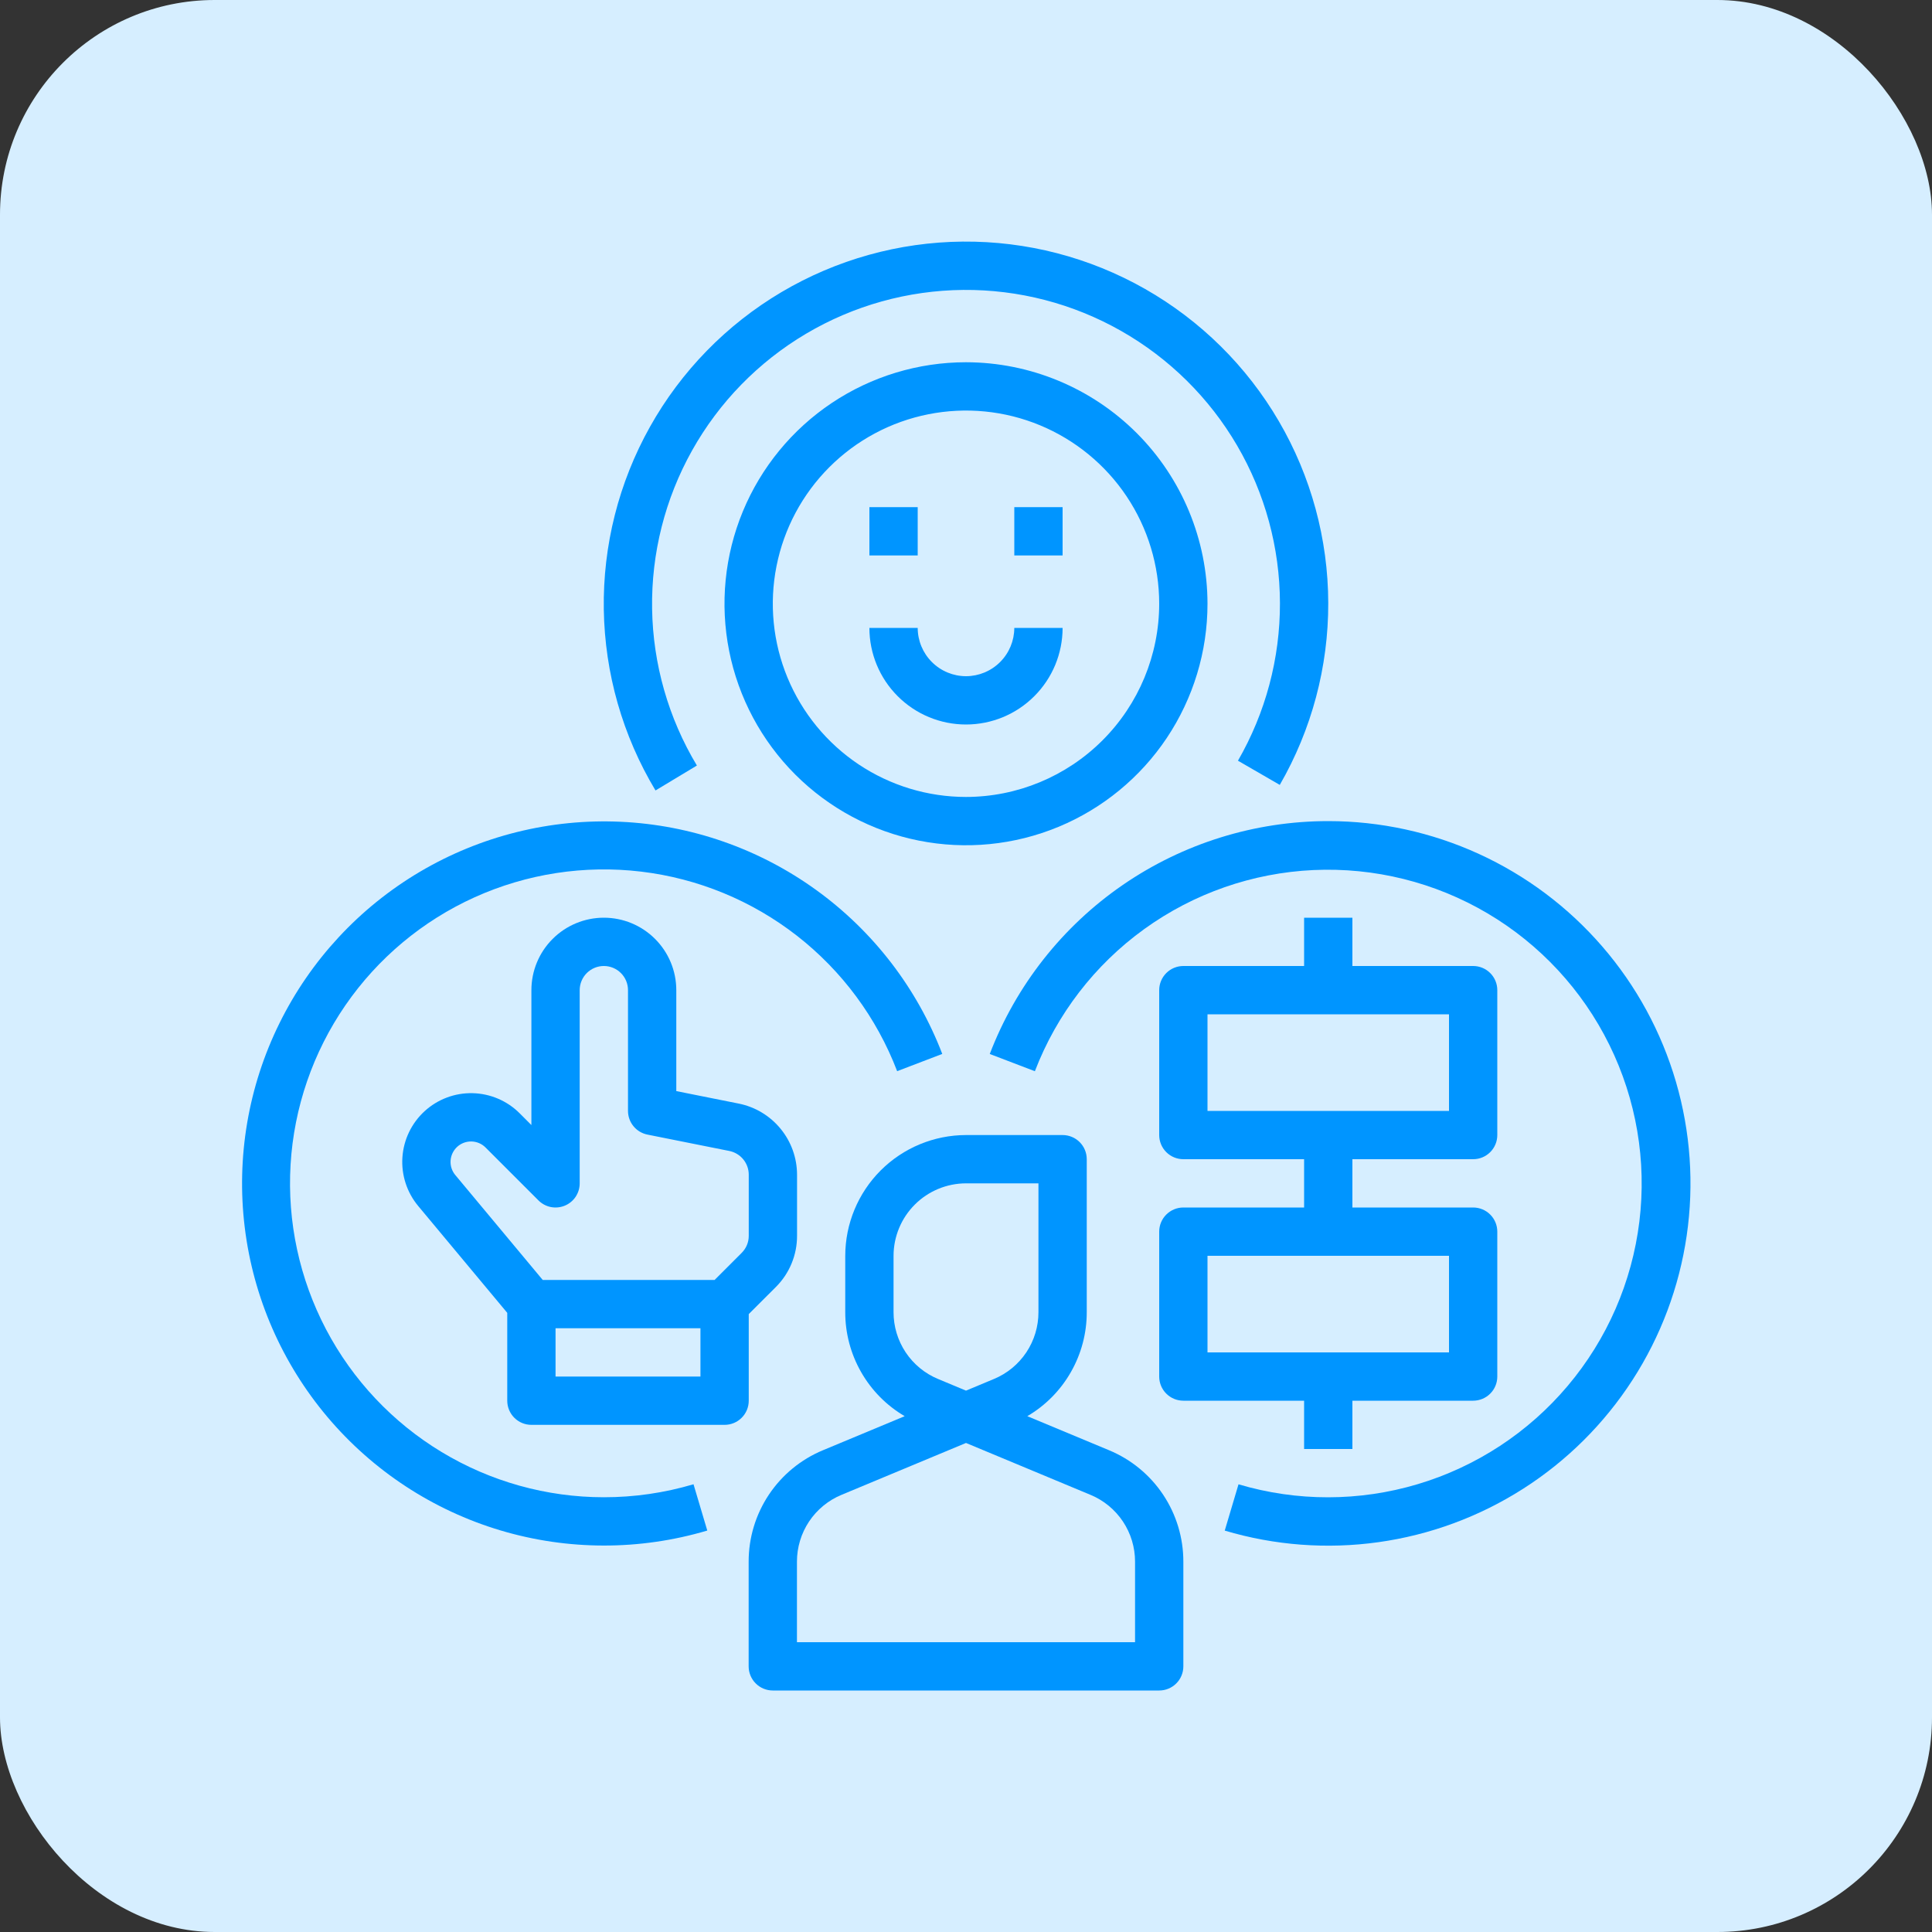 <svg width="80" height="80" viewBox="0 0 80 80" fill="none" xmlns="http://www.w3.org/2000/svg">
<rect x="0" y="0" width="80" height="80" fill="#333333" stroke="none"/>
<rect width="80" height="80" rx="8.889" fill="#D6EEFF"/>
<path d="M45.923 60.051L42.539 58.641C43.29 58.201 43.912 57.571 44.343 56.815C44.775 56.059 45.002 55.204 45 54.333V48C45 47.735 44.895 47.48 44.707 47.293C44.52 47.105 44.265 47 44 47H40C38.674 47.002 37.404 47.529 36.466 48.466C35.529 49.404 35.002 50.674 35 52V54.333C34.998 55.204 35.225 56.059 35.657 56.815C36.088 57.571 36.71 58.201 37.461 58.641L34.077 60.051C33.165 60.429 32.385 61.07 31.837 61.892C31.29 62.713 30.998 63.679 31 64.667V69C31 69.265 31.105 69.52 31.293 69.707C31.48 69.895 31.735 70 32 70H48C48.265 70 48.52 69.895 48.707 69.707C48.895 69.52 49 69.265 49 69V64.667C49.002 63.679 48.71 62.713 48.163 61.892C47.615 61.07 46.835 60.429 45.923 60.051ZM37 54.333V52C37.001 51.205 37.317 50.442 37.88 49.88C38.442 49.317 39.205 49.001 40 49H43V54.333C43.001 54.926 42.826 55.505 42.498 55.998C42.169 56.491 41.701 56.876 41.154 57.102L40 57.583L38.846 57.102C38.299 56.876 37.831 56.491 37.502 55.998C37.174 55.505 36.999 54.926 37 54.333ZM47 68H33V64.667C32.999 64.074 33.174 63.495 33.502 63.002C33.831 62.509 34.299 62.124 34.846 61.898L40 59.75L45.154 61.898C45.701 62.124 46.169 62.509 46.498 63.002C46.826 63.495 47.001 64.074 47 64.667V68Z" fill="#0095FF"/>
<path d="M31.004 54.414L32.126 53.293C32.405 53.015 32.627 52.684 32.777 52.32C32.928 51.956 33.005 51.566 33.004 51.172V48.64C33.003 47.947 32.762 47.275 32.322 46.739C31.883 46.203 31.272 45.835 30.593 45.698L28.004 45.18V41C28.004 40.204 27.688 39.441 27.125 38.879C26.563 38.316 25.8 38 25.004 38C24.209 38 23.445 38.316 22.883 38.879C22.32 39.441 22.004 40.204 22.004 41V46.586L21.518 46.099C21 45.581 20.302 45.283 19.569 45.266C18.836 45.249 18.125 45.516 17.584 46.01C17.043 46.505 16.713 47.188 16.663 47.92C16.613 48.651 16.847 49.373 17.316 49.937L21.004 54.362V58C21.004 58.265 21.11 58.52 21.297 58.707C21.485 58.895 21.739 59 22.004 59H30.004C30.269 59 30.524 58.895 30.711 58.707C30.899 58.52 31.004 58.265 31.004 58V54.414ZM23.004 57V55H29.004V57H23.004ZM30.711 51.879L29.59 53H22.473L18.853 48.656C18.713 48.489 18.643 48.274 18.658 48.056C18.673 47.838 18.771 47.635 18.932 47.487C19.093 47.34 19.305 47.261 19.523 47.266C19.741 47.271 19.949 47.359 20.104 47.514L22.297 49.707C22.437 49.847 22.615 49.942 22.809 49.981C23.003 50.019 23.204 49.999 23.387 49.924C23.57 49.848 23.726 49.72 23.836 49.556C23.945 49.391 24.004 49.198 24.004 49V41C24.004 40.735 24.11 40.48 24.297 40.293C24.485 40.105 24.739 40 25.004 40C25.269 40 25.524 40.105 25.711 40.293C25.899 40.48 26.004 40.735 26.004 41V46C26.004 46.231 26.084 46.455 26.231 46.634C26.377 46.813 26.581 46.935 26.808 46.981L30.2 47.659C30.427 47.705 30.631 47.828 30.777 48.006C30.924 48.185 31.004 48.409 31.004 48.64V51.172C31.005 51.303 30.979 51.433 30.929 51.554C30.878 51.676 30.804 51.786 30.711 51.879Z" fill="#0095FF"/>
<path d="M28.857 31.699C27.677 29.735 27.037 27.494 27.002 25.203C26.967 22.912 27.538 20.652 28.658 18.653C29.777 16.654 31.405 14.986 33.377 13.819C35.348 12.651 37.593 12.026 39.884 12.005C42.175 11.985 44.431 12.57 46.423 13.703C48.415 14.835 50.073 16.473 51.228 18.452C52.383 20.431 52.994 22.68 53 24.971C53.006 27.262 52.406 29.514 51.261 31.499L52.993 32.501C54.314 30.21 55.007 27.612 55 24.968C54.994 22.323 54.289 19.728 52.956 17.444C51.624 15.161 49.711 13.27 47.412 11.963C45.114 10.656 42.51 9.981 39.866 10.004C37.222 10.028 34.632 10.75 32.357 12.097C30.082 13.444 28.203 15.369 26.912 17.677C25.62 19.984 24.961 22.591 25.002 25.235C25.043 27.879 25.781 30.465 27.143 32.731L28.857 31.699Z" fill="#0095FF"/>
<path d="M40 15C38.022 15 36.089 15.586 34.444 16.685C32.8 17.784 31.518 19.346 30.761 21.173C30.004 23 29.806 25.011 30.192 26.951C30.578 28.891 31.53 30.672 32.929 32.071C34.328 33.47 36.109 34.422 38.049 34.808C39.989 35.194 42 34.996 43.827 34.239C45.654 33.482 47.216 32.2 48.315 30.556C49.413 28.911 50 26.978 50 25C49.997 22.349 48.943 19.807 47.068 17.932C45.193 16.058 42.651 15.003 40 15ZM40 33C38.418 33 36.871 32.531 35.555 31.652C34.24 30.773 33.215 29.523 32.609 28.061C32.004 26.6 31.845 24.991 32.154 23.439C32.462 21.887 33.224 20.462 34.343 19.343C35.462 18.224 36.887 17.462 38.439 17.154C39.991 16.845 41.6 17.003 43.062 17.609C44.523 18.215 45.773 19.24 46.652 20.555C47.531 21.871 48 23.418 48 25C47.998 27.121 47.154 29.154 45.654 30.654C44.154 32.154 42.121 32.998 40 33Z" fill="#0095FF"/>
<path d="M38 21H36V23H38V21Z" fill="#0095FF"/>
<path d="M44 21H42V23H44V21Z" fill="#0095FF"/>
<path d="M40 28C39.47 27.999 38.961 27.788 38.587 27.413C38.212 27.039 38.001 26.53 38 26H36C36 27.061 36.421 28.078 37.172 28.828C37.922 29.579 38.939 30 40 30C41.061 30 42.078 29.579 42.828 28.828C43.579 28.078 44 27.061 44 26H42C41.999 26.53 41.788 27.039 41.413 27.413C41.039 27.788 40.53 27.999 40 28Z" fill="#0095FF"/>
<path d="M54 60H56V58H61C61.265 58 61.52 57.895 61.707 57.707C61.895 57.52 62 57.265 62 57V51C62 50.735 61.895 50.48 61.707 50.293C61.52 50.105 61.265 50 61 50H56V48H61C61.265 48 61.52 47.895 61.707 47.707C61.895 47.52 62 47.265 62 47V41C62 40.735 61.895 40.48 61.707 40.293C61.52 40.105 61.265 40 61 40H56V38H54V40H49C48.735 40 48.48 40.105 48.293 40.293C48.105 40.48 48 40.735 48 41V47C48 47.265 48.105 47.52 48.293 47.707C48.48 47.895 48.735 48 49 48H54V50H49C48.735 50 48.48 50.105 48.293 50.293C48.105 50.48 48 50.735 48 51V57C48 57.265 48.105 57.52 48.293 57.707C48.48 57.895 48.735 58 49 58H54V60ZM50 42H60V46H50V42ZM50 52H60V56H50V52Z" fill="#0095FF"/>
<path d="M25.002 61.998C22.633 61.997 20.31 61.349 18.283 60.123C16.256 58.898 14.602 57.141 13.5 55.044C12.399 52.947 11.891 50.589 12.032 48.225C12.173 45.86 12.958 43.579 14.301 41.628C15.645 39.677 17.495 38.13 19.654 37.154C21.812 36.179 24.197 35.811 26.549 36.092C28.901 36.373 31.131 37.291 33 38.747C34.868 40.204 36.303 42.143 37.149 44.355L39.017 43.641C37.973 40.918 36.158 38.558 33.794 36.851C31.43 35.143 28.62 34.162 25.707 34.028C22.794 33.894 19.905 34.612 17.393 36.095C14.882 37.577 12.858 39.76 11.569 42.376C10.279 44.991 9.781 47.926 10.134 50.821C10.487 53.716 11.677 56.444 13.557 58.673C15.438 60.902 17.927 62.534 20.721 63.37C23.515 64.205 26.492 64.207 29.287 63.377L28.717 61.46C27.511 61.818 26.26 61.999 25.002 61.998Z" fill="#0095FF"/>
<path d="M54.999 34C51.962 34 48.995 34.922 46.493 36.643C43.991 38.365 42.07 40.806 40.984 43.643L42.852 44.357C43.757 41.997 45.33 39.952 47.378 38.473C49.427 36.993 51.863 36.143 54.387 36.027C56.912 35.911 59.416 36.533 61.592 37.818C63.768 39.103 65.522 40.995 66.639 43.262C67.757 45.528 68.189 48.072 67.883 50.58C67.577 53.089 66.546 55.454 64.916 57.385C63.287 59.317 61.129 60.731 58.708 61.455C56.287 62.179 53.707 62.182 51.284 61.462L50.714 63.379C52.777 63.993 54.948 64.157 57.081 63.858C59.212 63.559 61.255 62.805 63.07 61.646C64.885 60.488 66.428 58.952 67.597 57.144C68.766 55.336 69.531 53.297 69.842 51.167C70.153 49.037 70.001 46.864 69.398 44.798C68.795 42.731 67.754 40.818 66.345 39.19C64.937 37.561 63.195 36.255 61.237 35.359C59.28 34.464 57.152 34 54.999 34Z" fill="#0095FF"/>
</svg>
